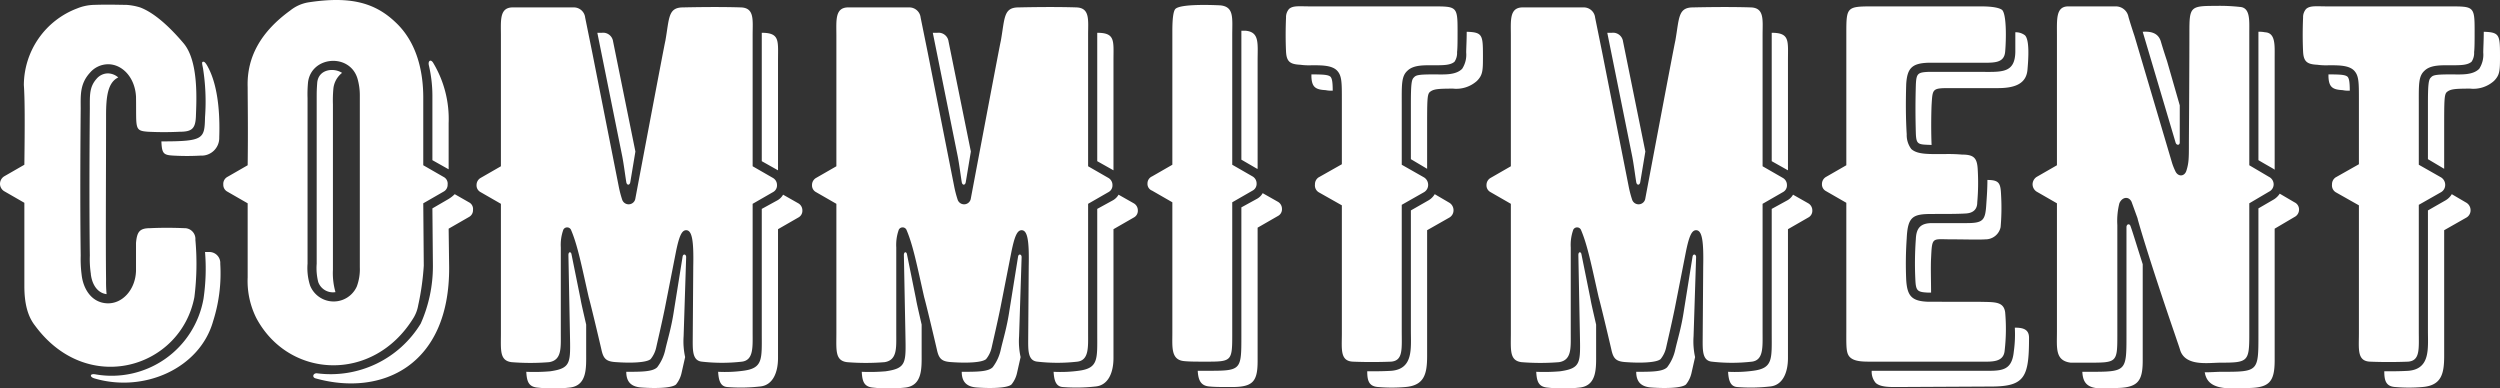 <?xml version="1.0" encoding="UTF-8"?> <svg xmlns="http://www.w3.org/2000/svg" width="394.08" height="61.239" viewBox="0 0 394.08 61.239"><rect x="0" y="0" width="394.08" height="61.239" fill="#333333" stroke="none"/><defs><style>.a{fill:#fff;}</style></defs><path class="a" d="M31.6-19.2a1.7,1.7,0,0,0-1.76-1.84c-1.84-.08-3.68-.08-5.36,0-1.68,0-2.08.56-2.24,2.32v4.4c-.08,2.96-2.16,5.28-4.64,5.12s-3.68-2.4-3.92-4.4a19.373,19.373,0,0,1-.16-3.12c-.08-6.24-.08-13.92,0-23.2,0-2-.16-3.84,1.44-5.6a3.8,3.8,0,0,1,2.88-1.36c2.24,0,4.24,2.08,4.4,5.12.08,5.04-.32,5.36,1.92,5.52,1.68.08,3.28.08,4.96,0,1.92,0,2.48-.48,2.56-2.4.08-2.4.48-8.64-1.92-11.52-2.64-3.12-4.96-4.96-6.88-5.68a9.387,9.387,0,0,0-2.16-.4c-1.04,0-2.72-.08-5.04,0a7.5,7.5,0,0,0-2.72.56A12.98,12.98,0,0,0,4.56-43.6c.16,2.16.16,6.16.08,12.56L1.44-29.2A1.411,1.411,0,0,0,.8-28a1.379,1.379,0,0,0,.64,1.12l3.2,1.84v13.12c0,2.64.48,4.72,1.68,6.24,8.24,11.2,22.96,6.72,25.12-4.48A42.207,42.207,0,0,0,31.6-19.2Zm1.52-19.36c-.08,3.44-.16,3.84-6.88,3.84.08,1.92.32,2.16,1.92,2.24a37.484,37.484,0,0,0,4.24,0,2.787,2.787,0,0,0,2.96-2.88c.08-2.4.08-7.6-1.76-11.04-.16-.32-.48-.88-.72-.88-.32,0-.24.24-.08,1.04A33.63,33.63,0,0,1,33.12-38.56ZM16-44.56c-1.12,1.28-1.04,2.56-1.04,4.64-.08,9.28-.08,16.96,0,23.2a15.556,15.556,0,0,0,.16,2.88v.08c.24,1.84,1.2,2.96,2.48,3.12a21.72,21.72,0,0,1-.08-2.32c-.08-6.24,0-16.56,0-25.84,0-2.88.24-5.2,1.92-6a2.541,2.541,0,0,0-1.6-.64A2.369,2.369,0,0,0,16-44.56ZM33.68-17.28h-.56a32.445,32.445,0,0,1-.24,7.36A14.7,14.7,0,0,1,15.84,2c-.88-.16-.96.4-.16.64C23.52,4.96,32.32,1.04,34.4-6.4a24.758,24.758,0,0,0,1.12-9.04A1.722,1.722,0,0,0,33.68-17.28ZM67.52-30.96V-41.6c0-4.24-1.04-8.8-4.4-11.92-3.36-3.2-7.36-4.08-13.68-3.12a6.178,6.178,0,0,0-2.88,1.28C41.92-52,39.68-48,39.84-43.28c0,2.24.08,6.48,0,12.32l-3.2,1.84a1.25,1.25,0,0,0-.64,1.2,1.208,1.208,0,0,0,.64,1.12l3.2,1.84v11.68a13.062,13.062,0,0,0,1.36,6.4c5.12,9.6,18.4,10.24,24.72.08a5.591,5.591,0,0,0,.8-2.08,40.582,40.582,0,0,0,.88-6.24l-.08-9.84,3.2-1.84a1.208,1.208,0,0,0,.64-1.12,1.181,1.181,0,0,0-.64-1.2ZM57.04-11.84A4,4,0,0,1,49.68-12a9.044,9.044,0,0,1-.4-3.44V-41.52a19.722,19.722,0,0,1,.08-2.56c.56-4.08,6.48-4.56,7.76-.64a9.429,9.429,0,0,1,.4,2.8v27.04A7.787,7.787,0,0,1,57.04-11.84ZM68.96-31.76l2.56,1.44V-37.6a17.158,17.158,0,0,0-2.4-9.44c-.4-.72-.88-.4-.72.32a21.378,21.378,0,0,1,.56,5.12ZM50.8-43.92c-.08,1.12-.08,1.44-.08,2.4v26.08a9.046,9.046,0,0,0,.24,2.88,2.457,2.457,0,0,0,2.72,1.6,10.934,10.934,0,0,1-.4-3.52V-40.56a19.722,19.722,0,0,1,.08-2.56,3.635,3.635,0,0,1,1.36-2.4C53.36-46.4,50.96-46.08,50.8-43.92Zm23.92,18.8L72.48-26.4a5.136,5.136,0,0,1-1.04.8l-2.48,1.44.08,9.04A22.257,22.257,0,0,1,67.12-6,16.625,16.625,0,0,1,50.8,1.84c-.64-.08-.88.64-.24.8C60.88,5.52,71.68.72,71.6-14.88l-.08-6.08,3.2-1.84a1.208,1.208,0,0,0,.64-1.12A1.181,1.181,0,0,0,74.72-25.12Zm44.72-5.68V-51.52c0-2.32.32-4.24-1.84-4.32q-3.72-.12-9.12,0c-2.4,0-2.16,1.68-2.8,5.28-.08.16-4.72,24.8-4.72,24.8a1.073,1.073,0,0,1-2.08.24,17.36,17.36,0,0,1-.56-2.16L94.16-48.72l-1.12-5.52a1.791,1.791,0,0,0-1.76-1.6H81.52c-2,.08-1.76,2.08-1.76,4.4V-30.8l-3.2,1.84a1.277,1.277,0,0,0-.64,1.12,1.189,1.189,0,0,0,.64,1.12l3.2,1.84v20.4c0,2.64-.24,4.32,1.68,4.56a36.563,36.563,0,0,0,5.92,0c2-.32,1.84-2.24,1.84-4.48V-18a7.077,7.077,0,0,1,.4-2.8.675.675,0,0,1,1.2,0c1.04,2.4,1.68,5.68,2.8,10.64.32,1.12,1.52,6.16,2,8.24.32,1.52.8,1.92,2.4,2,2.24.16,4.72.08,5.36-.48a4.349,4.349,0,0,0,.88-1.84c.32-1.44.8-3.44,1.36-6.16l1.76-8.96c.48-2.32.88-3.36,1.6-3.36.96,0,1.2,1.76,1.12,5.68L110-4c0,2-.16,3.84,1.44,4a27.825,27.825,0,0,0,6.32,0c1.84-.24,1.68-2.32,1.68-4.56V-24.88l3.2-1.84a1.189,1.189,0,0,0,.64-1.12,1.277,1.277,0,0,0-.64-1.12ZM94.96-51.84,98.88-32.4c.24,1.2.48,3.12.64,4.08.08.56.56.56.64,0l.8-4.8L97.44-50.48a1.584,1.584,0,0,0-1.76-1.36ZM120.88-31.6l2.56,1.44V-47.52c0-3.04.32-4.32-2.56-4.32Zm5.76,6.64-2.4-1.36a2.314,2.314,0,0,1-.88.88l-2.48,1.36V-4.56c0,4.16.24,5.6-2.96,6A21.44,21.44,0,0,1,114,1.6c.08,1.28.32,2.32,1.44,2.4a27.267,27.267,0,0,0,5.12-.08c2.08-.16,2.88-2.24,2.88-4.48V-20.88l3.2-1.84a1.189,1.189,0,0,0,.64-1.12A1.277,1.277,0,0,0,126.64-24.96ZM90.4-16.8l.24,12.4c.08,4.56.24,5.44-3.12,5.92a29.187,29.187,0,0,1-3.76.08c.08,1.44.32,2.32,1.68,2.48a22.605,22.605,0,0,0,5.2,0C93.36,3.76,93.2.96,93.2-1.28V-5.84c-.4-1.76-.8-3.44-.88-4l-1.44-7.12C90.8-17.36,90.4-17.36,90.4-16.8ZM108.56-4l.4-12.48c0-.48-.48-.56-.56-.08l-1.36,8.48c-.4,2.72-1.04,4.72-1.36,6.16A7.021,7.021,0,0,1,104.4.88c-.72.72-2.48.72-4.88.72,0,1.76.96,2.4,2.48,2.48,2.24.16,4.72.08,5.36-.48a4.349,4.349,0,0,0,.88-1.84l.56-2.48A11.56,11.56,0,0,1,108.56-4Zm63.76-26.8V-51.52c0-2.32.32-4.24-1.84-4.32q-3.72-.12-9.12,0c-2.4,0-2.16,1.68-2.8,5.28-.08.16-4.72,24.8-4.72,24.8a1.073,1.073,0,0,1-2.08.24,17.363,17.363,0,0,1-.56-2.16l-4.16-21.04-1.12-5.52a1.791,1.791,0,0,0-1.76-1.6H134.4c-2,.08-1.76,2.08-1.76,4.4V-30.8l-3.2,1.84a1.277,1.277,0,0,0-.64,1.12,1.189,1.189,0,0,0,.64,1.12l3.2,1.84v20.4c0,2.64-.24,4.32,1.68,4.56a36.563,36.563,0,0,0,5.92,0c2-.32,1.84-2.24,1.84-4.48V-18a7.078,7.078,0,0,1,.4-2.8.675.675,0,0,1,1.2,0c1.04,2.4,1.68,5.68,2.8,10.64.32,1.12,1.52,6.16,2,8.24.32,1.52.8,1.92,2.4,2,2.24.16,4.72.08,5.36-.48a4.349,4.349,0,0,0,.88-1.84c.32-1.44.8-3.44,1.36-6.16l1.76-8.96c.48-2.32.88-3.36,1.6-3.36.96,0,1.2,1.76,1.12,5.68L162.88-4c0,2-.16,3.84,1.44,4a27.825,27.825,0,0,0,6.32,0c1.84-.24,1.68-2.32,1.68-4.56V-24.88l3.2-1.84a1.189,1.189,0,0,0,.64-1.12,1.277,1.277,0,0,0-.64-1.12ZM147.84-51.84l3.92,19.44c.24,1.2.48,3.12.64,4.08.08.56.56.56.64,0l.8-4.8-3.52-17.36a1.584,1.584,0,0,0-1.76-1.36ZM173.76-31.6l2.56,1.44V-47.52c0-3.04.32-4.32-2.56-4.32Zm5.76,6.64-2.4-1.36a2.314,2.314,0,0,1-.88.88l-2.48,1.36V-4.56c0,4.16.24,5.6-2.96,6a21.44,21.44,0,0,1-3.92.16c.08,1.28.32,2.32,1.44,2.4a27.267,27.267,0,0,0,5.12-.08c2.08-.16,2.88-2.24,2.88-4.48V-20.88l3.2-1.84a1.189,1.189,0,0,0,.64-1.12A1.277,1.277,0,0,0,179.52-24.96ZM143.28-16.8l.24,12.4c.08,4.56.24,5.44-3.12,5.92a29.187,29.187,0,0,1-3.76.08c.08,1.44.32,2.32,1.68,2.48a22.605,22.605,0,0,0,5.2,0c2.72-.32,2.56-3.12,2.56-5.36V-5.84c-.4-1.76-.8-3.44-.88-4l-1.44-7.12C143.68-17.36,143.28-17.36,143.28-16.8ZM161.44-4l.4-12.48c0-.48-.48-.56-.56-.08l-1.36,8.48c-.4,2.72-1.04,4.72-1.36,6.16a7.02,7.02,0,0,1-1.28,2.8c-.72.72-2.48.72-4.88.72,0,1.76.96,2.4,2.48,2.48,2.24.16,4.72.08,5.36-.48a4.349,4.349,0,0,0,.88-1.84l.56-2.48A11.56,11.56,0,0,1,161.44-4Zm33.6-27.04v-20.4c0-2.72.32-4.48-1.84-4.72-1.52-.08-6.32-.24-7.12.56-.32.32-.48,1.52-.48,3.44v21.12l-3.2,1.84a1.207,1.207,0,0,0-.72,1.12,1.133,1.133,0,0,0,.72,1.12l3.2,1.84V-4.48c0,2.24-.24,4.24,1.92,4.4.8.08,1.92.08,3.44.08,3.92,0,4.08-.08,4.08-4.08V-25.12l3.2-1.84a1.189,1.189,0,0,0,.64-1.12,1.277,1.277,0,0,0-.64-1.12Zm1.44-.8,2.48,1.44h.08V-47.44c0-2.72.32-4.48-1.84-4.72h-.72Zm5.76,6.64-2.4-1.36a2.314,2.314,0,0,1-.88.88l-2.48,1.36V-4.08c0,5.52,0,5.52-5.52,5.52H189.6c.08,1.36.4,2.4,1.92,2.48.8.08,1.92.08,3.44.08,3.28,0,4.08-.8,4.08-4.08V-21.12l3.2-1.84a1.189,1.189,0,0,0,.64-1.12A1.277,1.277,0,0,0,202.24-25.2ZM226.64-56h-19.2c-1.84,0-2.8-.16-3.44.4a1.953,1.953,0,0,0-.48,1.36c-.08,1.84-.08,3.68,0,5.36.08,1.6.64,2,2.24,2.08a10.312,10.312,0,0,0,1.84.08c1.6,0,3.2,0,4,.88.72.8.72,1.84.72,4.56v10.16l-3.68,2.08a1.3,1.3,0,0,0-.56,1.12,1.263,1.263,0,0,0,.56,1.2l3.68,2.08V-4.4c0,2.4-.32,4.32,1.76,4.4q2.88.12,6,0c1.92-.16,1.68-2,1.68-4.88V-24.72l3.52-2a1.316,1.316,0,0,0,.64-1.2,1.379,1.379,0,0,0-.64-1.12l-3.52-2v-9.44c0-3.12-.08-4.48.88-5.36.96-.96,2.64-.88,4.24-.88,1.44,0,2.56,0,3.2-.56a2.472,2.472,0,0,0,.4-1.52c.08-.64.08-1.84.08-3.44C230.56-56,230.4-56,226.64-56ZM232-52c0,1.44-.08,2.56-.08,3.28a4.059,4.059,0,0,1-.64,2.56c-1.04,1.04-2.88.88-4.4.88-2.32,0-2.88.08-3.2.48-.4.32-.48,1.2-.48,4.32v8.56l2.56,1.52v-6.08c0-4.64,0-5.6.4-6,.56-.48,1.2-.56,3.68-.56a4.874,4.874,0,0,0,3.76-1.2c.96-.96.96-1.68.96-4C234.56-51.52,234.48-51.92,232-52Zm-24.4,6.72h-.08v.4c.08,1.6.64,2,2.24,2.08a4.25,4.25,0,0,0,1.12.08c0-1.6-.16-1.92-.32-2.16C210.24-45.2,209.6-45.28,207.6-45.28ZM226-25.44l-2.8,1.6V-4.88c0,2.8.4,6-3.04,6.32-1.28.08-2.56.08-3.84.08,0,1.44.24,2.4,1.76,2.48a24.994,24.994,0,0,0,4.24,0c2.96-.24,3.44-2,3.44-4.88V-20.72l3.52-2a1.316,1.316,0,0,0,.64-1.2,1.379,1.379,0,0,0-.64-1.12l-2.32-1.36A2.758,2.758,0,0,1,226-25.44Zm52.64-5.36V-51.52c0-2.32.32-4.24-1.84-4.32q-3.72-.12-9.12,0c-2.4,0-2.16,1.68-2.8,5.28-.08.16-4.72,24.8-4.72,24.8a1.073,1.073,0,0,1-2.08.24,17.369,17.369,0,0,1-.56-2.16l-4.16-21.04-1.12-5.52a1.791,1.791,0,0,0-1.76-1.6h-9.76c-2,.08-1.76,2.08-1.76,4.4V-30.8l-3.2,1.84a1.277,1.277,0,0,0-.64,1.12,1.189,1.189,0,0,0,.64,1.12l3.2,1.84v20.4c0,2.64-.24,4.32,1.68,4.56a36.563,36.563,0,0,0,5.92,0c2-.32,1.84-2.24,1.84-4.48V-18a7.077,7.077,0,0,1,.4-2.8.675.675,0,0,1,1.2,0c1.04,2.4,1.68,5.68,2.8,10.64.32,1.12,1.52,6.16,2,8.24.32,1.52.8,1.92,2.4,2,2.24.16,4.72.08,5.36-.48a4.349,4.349,0,0,0,.88-1.84c.32-1.44.8-3.44,1.36-6.16l1.76-8.96c.48-2.32.88-3.36,1.6-3.36.96,0,1.2,1.76,1.12,5.68L269.2-4c0,2-.16,3.84,1.44,4a27.825,27.825,0,0,0,6.32,0c1.84-.24,1.68-2.32,1.68-4.56V-24.88l3.2-1.84a1.189,1.189,0,0,0,.64-1.12,1.277,1.277,0,0,0-.64-1.12ZM254.16-51.84l3.92,19.44c.24,1.2.48,3.12.64,4.08.08.56.56.56.64,0l.8-4.8-3.52-17.36a1.584,1.584,0,0,0-1.76-1.36ZM280.08-31.6l2.56,1.44V-47.52c0-3.04.32-4.32-2.56-4.32Zm5.76,6.64-2.4-1.36a2.314,2.314,0,0,1-.88.88l-2.48,1.36V-4.56c0,4.16.24,5.6-2.96,6a21.44,21.44,0,0,1-3.92.16c.08,1.28.32,2.32,1.44,2.4a27.267,27.267,0,0,0,5.12-.08c2.08-.16,2.88-2.24,2.88-4.48V-20.88l3.2-1.84a1.189,1.189,0,0,0,.64-1.12A1.277,1.277,0,0,0,285.84-24.96ZM249.6-16.8l.24,12.4c.08,4.56.24,5.44-3.12,5.92a29.187,29.187,0,0,1-3.76.08c.08,1.44.32,2.32,1.68,2.48a22.605,22.605,0,0,0,5.2,0c2.72-.32,2.56-3.12,2.56-5.36V-5.84c-.4-1.76-.8-3.44-.88-4l-1.44-7.12C250-17.36,249.6-17.36,249.6-16.8ZM267.76-4l.4-12.48c0-.48-.48-.56-.56-.08l-1.36,8.48c-.4,2.72-1.04,4.72-1.36,6.16A7.021,7.021,0,0,1,263.6.88c-.72.72-2.48.72-4.88.72,0,1.76.96,2.4,2.48,2.48,2.24.16,4.72.08,5.36-.48a4.349,4.349,0,0,0,.88-1.84L268-.72A11.559,11.559,0,0,1,267.76-4Zm49.12-3.76c-.24-1.84-1.84-1.6-4.24-1.68H304.8c-2.64-.08-3.36-.88-3.52-3.44a57.935,57.935,0,0,1,.08-6.56c.16-3.44.96-3.84,4-3.84,2.32,0,4.16,0,5.36-.08,1.12-.08,1.76-.64,1.76-1.76a35.34,35.34,0,0,0,.08-5.04c-.08-1.92-.56-2.48-2.48-2.48a25.076,25.076,0,0,0-2.8-.08c-2.48,0-4.24.08-5.2-.8a3.636,3.636,0,0,1-.72-2.32c-.16-2.56-.16-5.2-.08-7.92.16-2.48.88-3.28,3.52-3.36h7.92c2.32,0,4,.16,4.16-1.76.16-1.84.24-5.84-.48-6.56-.4-.32-1.44-.56-3.28-.56H295.84c-3.92,0-4,.16-4,4.16v20.88l-3.2,1.84A1.277,1.277,0,0,0,288-28a1.189,1.189,0,0,0,.64,1.12l3.2,1.84V-5.28c0,2.96-.08,4,.64,4.64s2.08.64,3.2.64h17.36c1.68,0,3.6.16,3.76-1.76A29.916,29.916,0,0,0,316.88-7.76Zm1.6-41.04c-.08,3.44-2.24,3.12-5.76,3.12H304.8c-1.68.08-1.92.24-2,2-.08,2.72-.08,4.88,0,7.76.08,1.76.4,1.68,2.48,1.76-.08-1.84-.08-4.4,0-6.32.16-2.48.08-2.64,2.72-2.64h7.76c2.72,0,4.48-.72,4.64-2.96.16-1.84.32-4.64-.4-5.36a2.355,2.355,0,0,0-1.52-.48Zm-4.56,23.76c-.16,2.72-.4,3.2-3.12,3.2h-5.44c-1.76,0-2.48.72-2.56,2.48a52.89,52.89,0,0,0-.08,6.4c.08,1.84.32,2,2.08,2.08h.4c0-1.68-.08-4.08,0-5.44.16-3.44.16-2.96,3.2-2.96,2.32,0,4.16.08,5.36,0a2.426,2.426,0,0,0,2.4-1.92,34.412,34.412,0,0,0,.08-4.96c-.08-1.92-.24-2.48-2.16-2.48C314.08-27.36,314-26.16,313.92-25.04Zm6.72,21.28c0-1.36-.96-1.6-2.24-1.6a19.456,19.456,0,0,1-.16,3.76c-.32,3.28-2.16,3.04-5.2,3.04h-17.2a2.705,2.705,0,0,0,.64,1.92c.72.64,2.08.64,3.2.64l15.36-.08C320,3.84,320.64,2.32,320.64-3.76Zm34.72-27.2V-52c0-1.84.16-3.84-1.52-3.92a29.573,29.573,0,0,0-3.84-.16c-3.92,0-4.08.16-4.08,4.08,0-.32,0,5.44-.08,17.36,0,2.64,0,3.28-.4,4.56-.32.96-1.36.96-1.76,0a9.312,9.312,0,0,1-.48-1.2l-5.92-20c-.48-1.44-.8-2.48-.96-3.04a2.024,2.024,0,0,0-2-1.68h-7.6c-1.84.08-1.68,2-1.68,4.48v20.56l-3.2,1.84a1.411,1.411,0,0,0-.64,1.2,1.379,1.379,0,0,0,.64,1.12l3.2,1.84V-4.72c0,2.56-.32,4.56,2.16,4.88H330c4.48,0,4.56,0,4.56-4.32V-21.52a11.361,11.361,0,0,1,.32-3.44c.4-.96,1.44-1.2,1.92-.24l.96,2.64c-.16-.4,1.6,5.84,5.92,18.4.4,1.2.64,1.84.8,2.4.88,2.56,4.48,1.92,6.4,1.92,4.24,0,4.48-.16,4.48-4.4V-24.96l3.12-1.84a1.292,1.292,0,0,0,.72-1.12,1.32,1.32,0,0,0-.72-1.2ZM338.56-52l5.2,17.52c.16.4.64.4.64-.08V-40.4l-2-6.96c-.48-1.44-.8-2.48-.96-3.04C341.04-51.84,339.84-52.08,338.56-52ZM356.8-31.76c1.76,1.04,2.56,1.44,2.56,1.52V-48c0-1.84.16-3.84-1.52-3.92A4.561,4.561,0,0,0,356.8-52Zm5.68,6.64-2.32-1.36a3.07,3.07,0,0,1-.88.88l-2.48,1.44V-4.24c0,5.84,0,5.84-5.92,5.84-.64,0-1.52.08-2.56.08.08.16.08.4.16.56.8,2.48,4.48,1.92,6.4,1.92,3.6,0,4.48-.88,4.48-4.4V-20.96l3.12-1.84a1.292,1.292,0,0,0,.72-1.12A1.241,1.241,0,0,0,362.48-25.12ZM336-21.2V-4.16c0,5.76,0,5.76-6,5.76h-.96c.08,1.36.48,2.32,2.16,2.56H334c3.68,0,4.56-.88,4.56-4.32v-15.2c-1.2-3.76-1.52-4.88-1.92-6C336.48-21.84,336-21.68,336-21.2ZM386.96-56h-19.2c-1.84,0-2.8-.16-3.44.4a1.953,1.953,0,0,0-.48,1.36c-.08,1.84-.08,3.68,0,5.36.08,1.6.64,2,2.24,2.08a10.312,10.312,0,0,0,1.84.08c1.6,0,3.2,0,4,.88.72.8.72,1.84.72,4.56v10.16l-3.68,2.08a1.3,1.3,0,0,0-.56,1.12,1.263,1.263,0,0,0,.56,1.2l3.68,2.08V-4.4c0,2.4-.32,4.32,1.76,4.4q2.88.12,6,0c1.92-.16,1.68-2,1.68-4.88V-24.72l3.52-2a1.316,1.316,0,0,0,.64-1.2,1.379,1.379,0,0,0-.64-1.12l-3.52-2v-9.44c0-3.12-.08-4.48.88-5.36.96-.96,2.64-.88,4.24-.88,1.44,0,2.56,0,3.2-.56a2.472,2.472,0,0,0,.4-1.52c.08-.64.08-1.84.08-3.44C390.88-56,390.72-56,386.96-56Zm5.36,4c0,1.44-.08,2.56-.08,3.28a4.06,4.06,0,0,1-.64,2.56c-1.04,1.04-2.88.88-4.4.88-2.32,0-2.88.08-3.2.48-.4.32-.48,1.2-.48,4.32v8.56l2.56,1.52v-6.08c0-4.64,0-5.6.4-6,.56-.48,1.2-.56,3.68-.56a4.874,4.874,0,0,0,3.76-1.2c.96-.96.96-1.68.96-4C394.88-51.52,394.8-51.92,392.32-52Zm-24.4,6.72h-.08v.4c.08,1.6.64,2,2.24,2.08a4.25,4.25,0,0,0,1.12.08c0-1.6-.16-1.92-.32-2.16C370.56-45.2,369.92-45.28,367.92-45.28Zm18.4,19.84-2.8,1.6V-4.88c0,2.8.4,6-3.04,6.32-1.28.08-2.56.08-3.84.08,0,1.44.24,2.4,1.76,2.48a24.994,24.994,0,0,0,4.24,0c2.96-.24,3.44-2,3.44-4.88V-20.72l3.52-2a1.316,1.316,0,0,0,.64-1.2,1.379,1.379,0,0,0-.64-1.12l-2.32-1.36A2.758,2.758,0,0,1,386.32-25.44Z" transform="translate(-0.8 57.008)"></path></svg> 